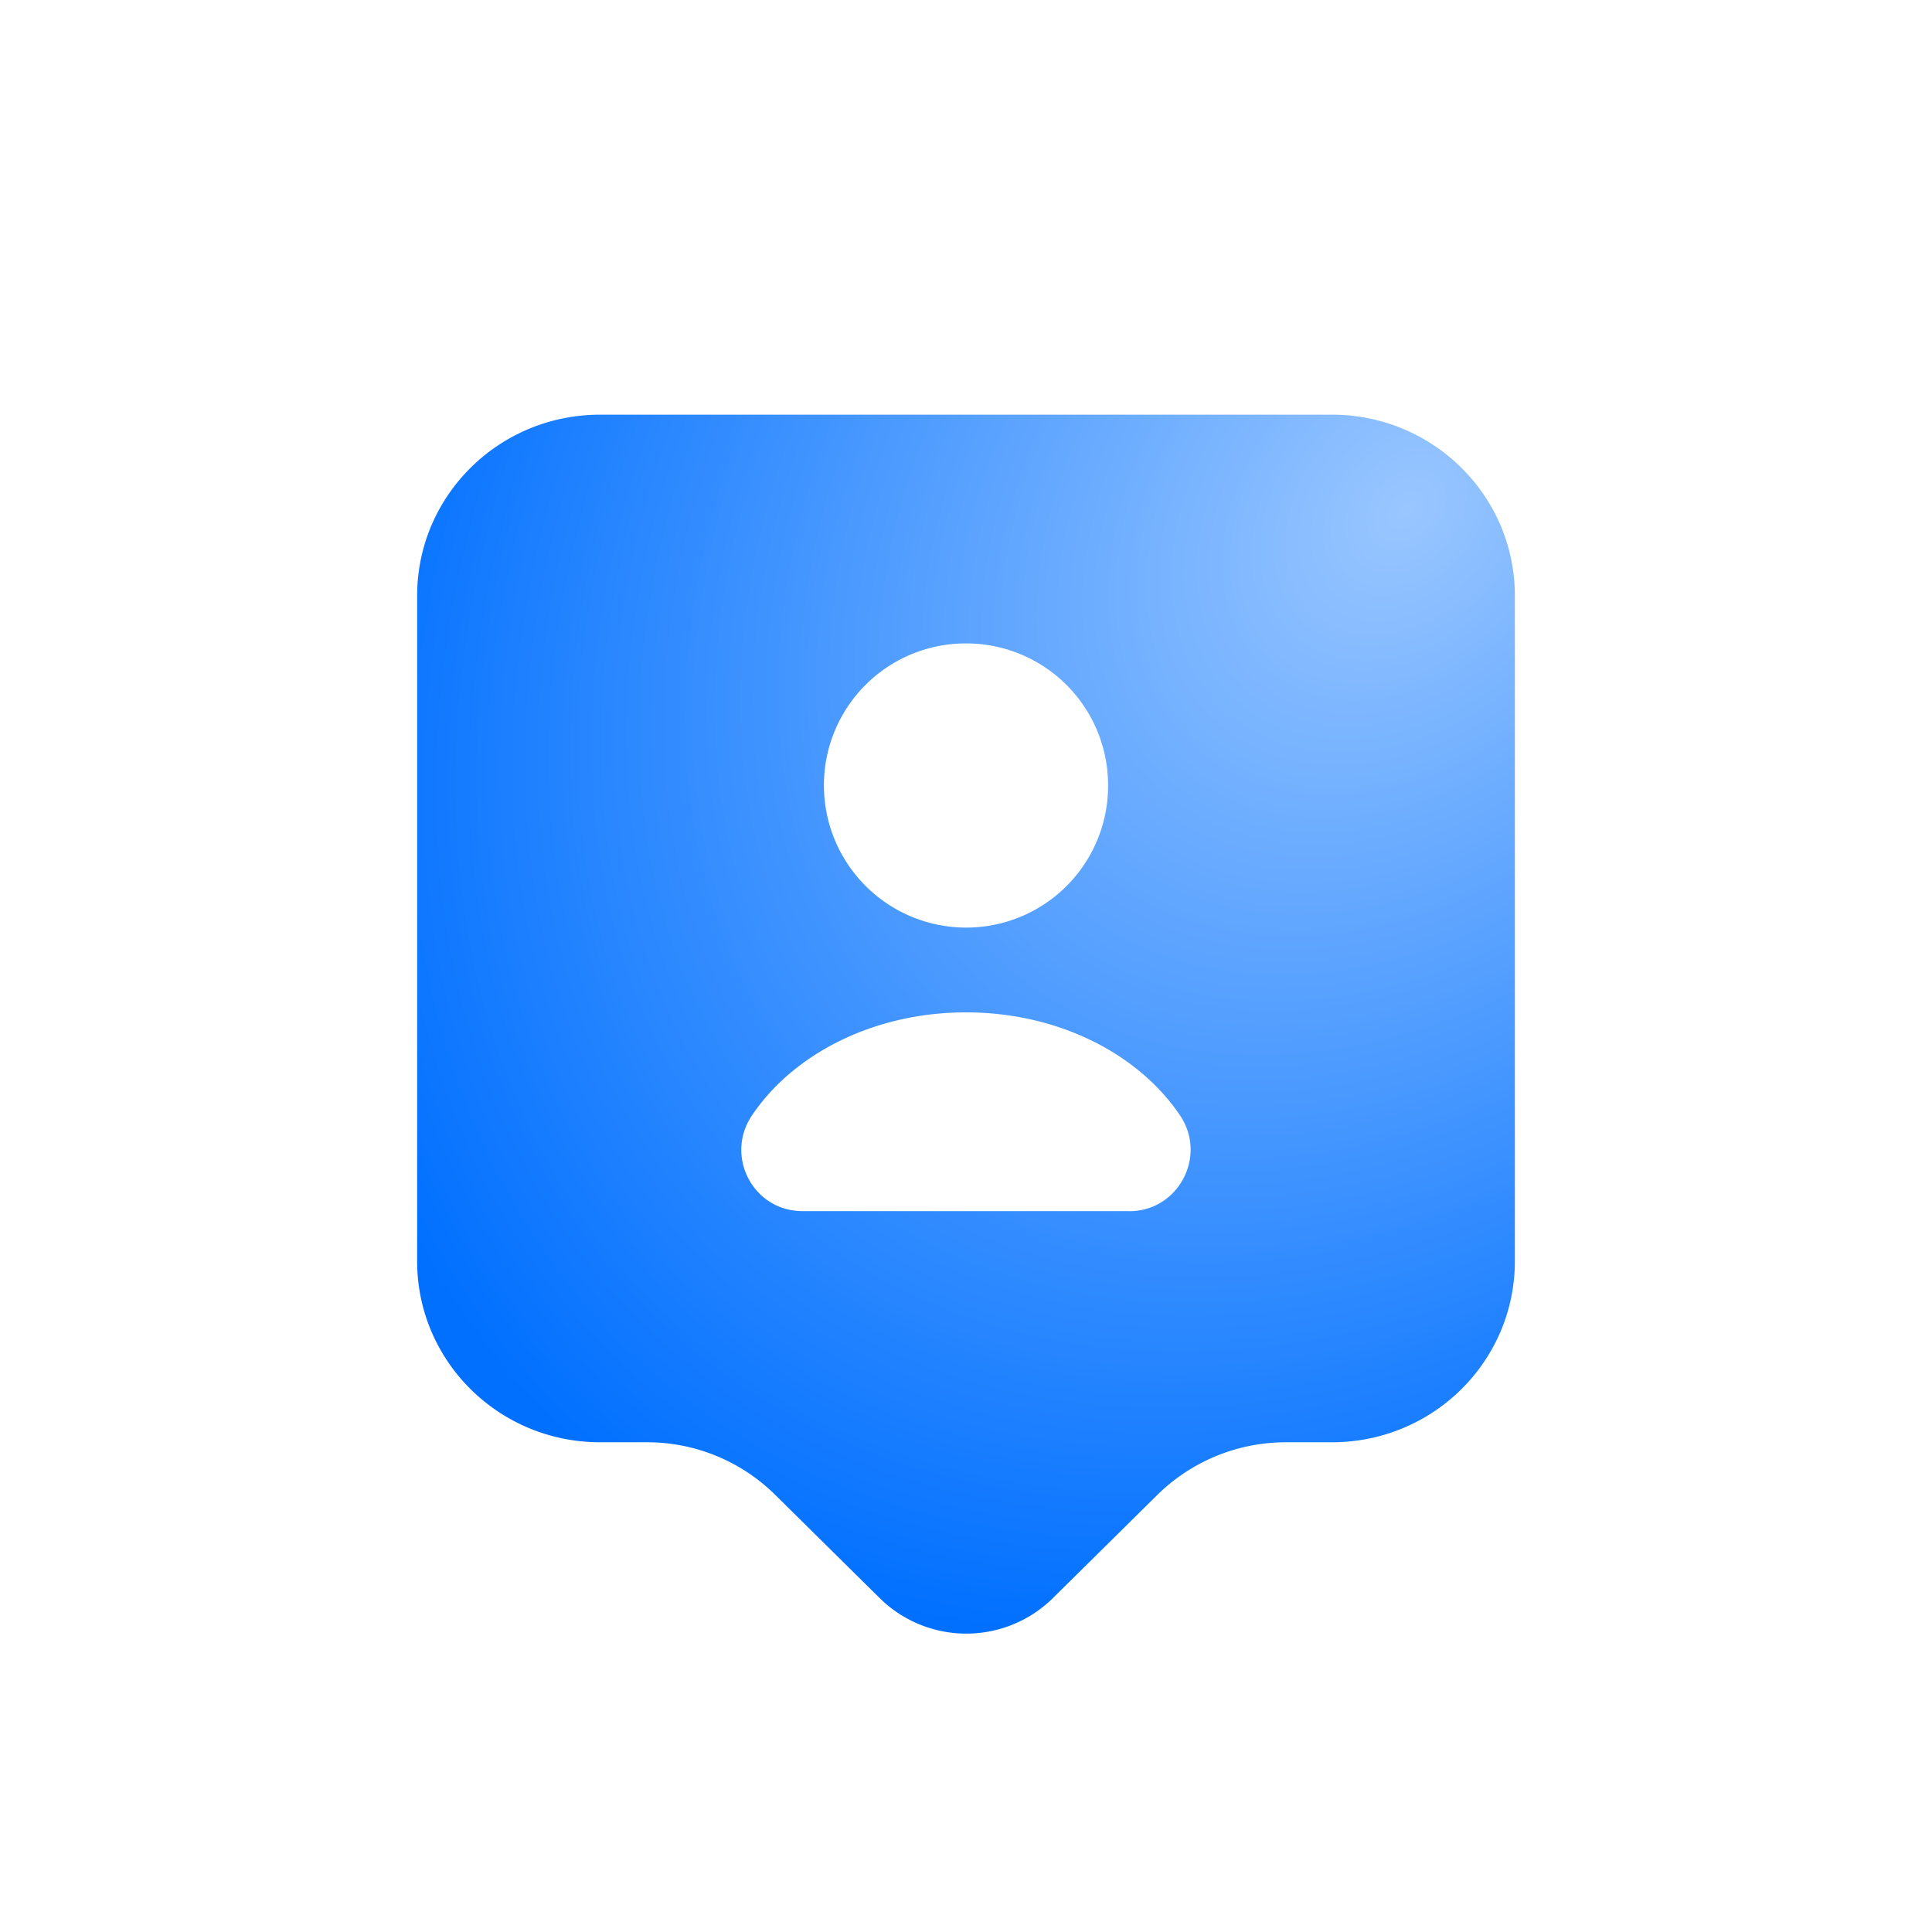 <svg xmlns="http://www.w3.org/2000/svg" width="33" height="33" fill="none"><path fill="url(#a)" d="M22.75 7.083h-12.5c-1.73 0-3.125 1.386-3.125 3.094v11.365c0 1.708 1.396 3.093 3.125 3.093h.792a3.11 3.11 0 0 1 2.208.907l1.781 1.76a2.107 2.107 0 0 0 2.948 0l1.781-1.76a3.13 3.13 0 0 1 2.209-.907h.781c1.73 0 3.125-1.385 3.125-3.093V10.177c0-1.708-1.396-3.094-3.125-3.094ZM16.5 10.99a2.423 2.423 0 0 1 2.427 2.427 2.423 2.423 0 0 1-2.427 2.427 2.43 2.43 0 0 1-2.427-2.427A2.423 2.423 0 0 1 16.5 10.99Zm2.792 9.697h-5.584c-.843 0-1.333-.937-.864-1.635.708-1.052 2.083-1.76 3.656-1.76s2.948.708 3.656 1.76c.469.698-.031 1.636-.864 1.636Z"/><defs><radialGradient id="a" cx="0" cy="0" r="1" gradientTransform="rotate(132.005 10.12 9.723) scale(24.078 18.077)" gradientUnits="userSpaceOnUse"><stop stop-color="#99C6FF"/><stop offset=".895" stop-color="#0170FF"/></radialGradient></defs></svg>